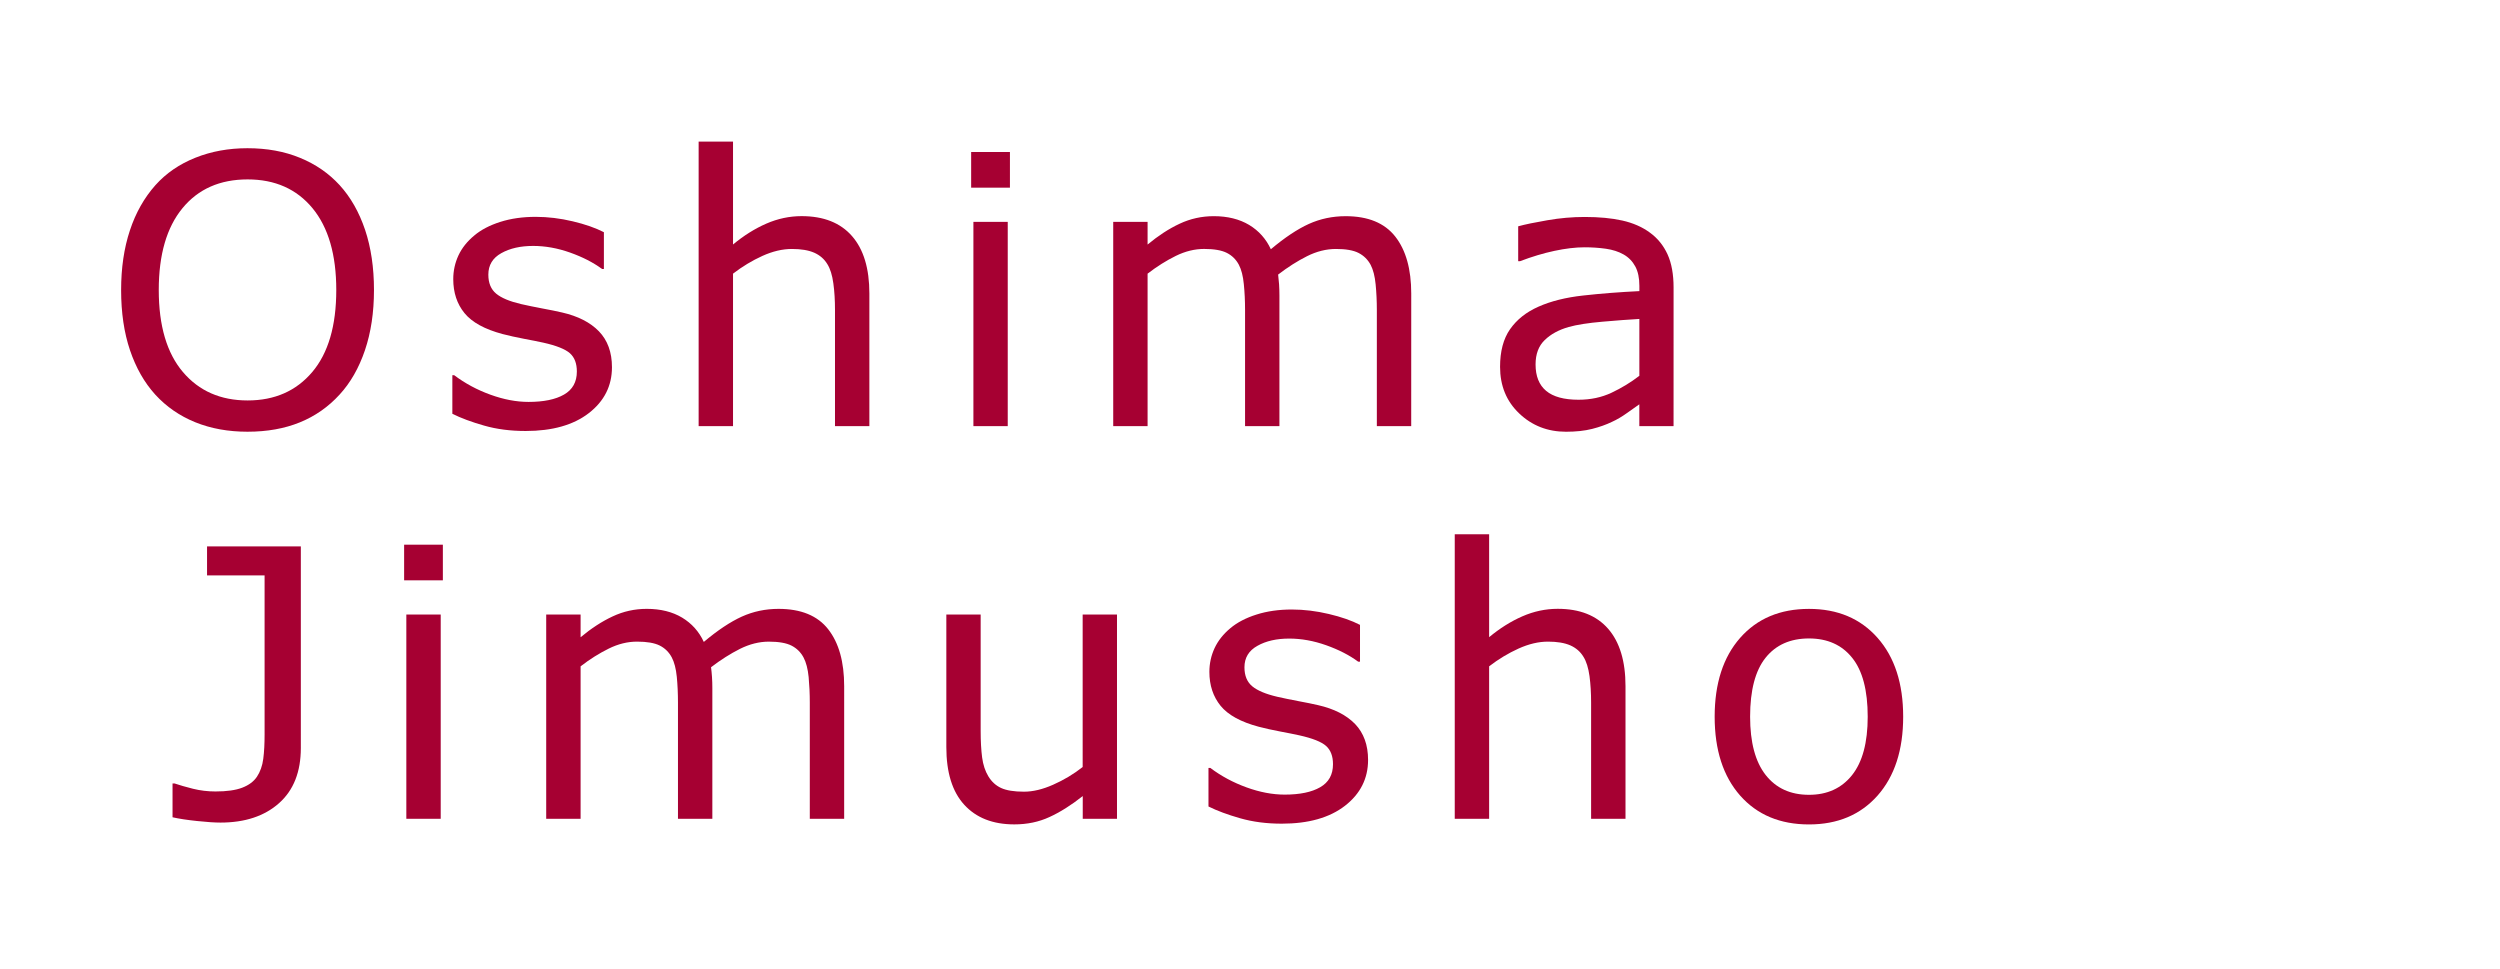 <?xml version="1.0" encoding="utf-8"?>
<!-- Generator: Adobe Illustrator 16.2.1, SVG Export Plug-In . SVG Version: 6.00 Build 0)  -->
<!DOCTYPE svg PUBLIC "-//W3C//DTD SVG 1.1//EN" "http://www.w3.org/Graphics/SVG/1.1/DTD/svg11.dtd">
<svg version="1.1" id="レイヤー_1" xmlns="http://www.w3.org/2000/svg" xmlns:xlink="http://www.w3.org/1999/xlink" x="0px"
	 y="0px" width="237.445px" height="92.07px" viewBox="0 0 237.445 92.07" enable-background="new 0 0 237.445 92.07"
	 xml:space="preserve">
<g>
	<path fill="#A60032" d="M32.253,17.578c1.056,1.158,1.86,2.58,2.424,4.257c0.56,1.674,0.843,3.584,0.843,5.709
		s-0.287,4.036-0.859,5.723c-0.573,1.685-1.377,3.09-2.407,4.209c-1.063,1.167-2.325,2.049-3.775,2.639
		c-1.451,0.591-3.11,0.889-4.973,0.889c-1.821,0-3.47-0.298-4.958-0.899c-1.487-0.604-2.749-1.477-3.796-2.621
		c-1.043-1.145-1.841-2.556-2.405-4.22c-0.563-1.666-0.843-3.575-0.843-5.713c0-2.107,0.278-3.995,0.834-5.669
		c0.552-1.674,1.365-3.105,2.428-4.3c1.017-1.135,2.284-2,3.792-2.602c1.51-0.604,3.16-0.903,4.944-0.903
		c1.851,0,3.511,0.302,4.99,0.912C29.969,15.59,31.221,16.457,32.253,17.578z M31.939,27.546c0-3.358-0.754-5.947-2.256-7.77
		c-1.503-1.821-3.56-2.736-6.164-2.736c-2.628,0-4.694,0.912-6.19,2.736c-1.499,1.823-2.25,4.411-2.25,7.77
		c0,3.391,0.765,5.988,2.294,7.788s3.576,2.7,6.147,2.7c2.572,0,4.615-0.9,6.138-2.7C31.178,33.537,31.939,30.94,31.939,27.546z"/>
	<path fill="#A60032" d="M58.123,34.878c0,1.77-0.733,3.224-2.196,4.358c-1.465,1.134-3.466,1.699-6.002,1.699
		c-1.436,0-2.75-0.168-3.947-0.513c-1.2-0.341-2.204-0.715-3.014-1.122v-3.665h0.172c1.03,0.775,2.177,1.394,3.437,1.849
		c1.262,0.459,2.474,0.689,3.629,0.689c1.436,0,2.561-0.232,3.369-0.698c0.812-0.465,1.218-1.196,1.218-2.188
		c0-0.766-0.217-1.341-0.657-1.735c-0.443-0.393-1.286-0.73-2.536-1.009c-0.466-0.102-1.069-0.224-1.818-0.363
		c-0.748-0.143-1.427-0.294-2.042-0.453c-1.7-0.455-2.909-1.116-3.619-1.989c-0.711-0.872-1.067-1.948-1.067-3.222
		c0-0.798,0.166-1.551,0.493-2.258c0.331-0.707,0.832-1.337,1.505-1.892c0.645-0.545,1.475-0.977,2.474-1.293
		c1-0.319,2.121-0.478,3.359-0.478c1.157,0,2.331,0.143,3.516,0.425c1.185,0.28,2.171,0.628,2.96,1.033v3.493h-0.173
		c-0.833-0.614-1.845-1.134-3.038-1.558c-1.192-0.423-2.363-0.631-3.51-0.631c-1.194,0-2.2,0.226-3.021,0.686
		c-0.822,0.457-1.233,1.136-1.233,2.04c0,0.798,0.249,1.398,0.747,1.809c0.486,0.403,1.274,0.733,2.363,0.988
		c0.602,0.136,1.276,0.276,2.024,0.417c0.747,0.134,1.368,0.267,1.864,0.38c1.518,0.347,2.684,0.943,3.506,1.79
		C57.714,32.33,58.123,33.465,58.123,34.878z"/>
	<path fill="#A60032" d="M82.572,40.471h-3.266V29.426c0-0.891-0.047-1.728-0.155-2.508c-0.105-0.783-0.296-1.396-0.571-1.831
		c-0.292-0.486-0.71-0.848-1.25-1.087c-0.545-0.237-1.251-0.354-2.119-0.354c-0.892,0-1.824,0.219-2.797,0.659
		c-0.972,0.441-1.904,1.002-2.793,1.686v14.484h-3.266V13.449h3.266v9.773c1.017-0.844,2.07-1.506,3.159-1.981
		c1.089-0.475,2.206-0.713,3.352-0.713c2.093,0,3.69,0.633,4.791,1.896c1.102,1.26,1.648,3.08,1.648,5.454v12.593H82.572z"/>
	<path fill="#A60032" d="M95.921,17.823h-3.683v-3.385h3.683V17.823z M95.713,40.471h-3.261V21.073h3.261V40.471z"/>
	<path fill="#A60032" d="M134.034,40.471h-3.264V29.426c0-0.835-0.039-1.639-0.114-2.411c-0.075-0.778-0.233-1.398-0.475-1.86
		c-0.267-0.497-0.646-0.871-1.144-1.129c-0.498-0.257-1.216-0.38-2.155-0.38c-0.912,0-1.83,0.229-2.744,0.687
		c-0.915,0.46-1.828,1.04-2.744,1.745c0.035,0.266,0.062,0.573,0.09,0.929c0.021,0.353,0.033,0.705,0.033,1.049v12.419h-3.264
		V29.427c0-0.857-0.039-1.667-0.117-2.437c-0.075-0.771-0.23-1.387-0.475-1.849c-0.266-0.498-0.647-0.873-1.145-1.124
		c-0.498-0.25-1.216-0.373-2.155-0.373c-0.89,0-1.784,0.219-2.681,0.659c-0.898,0.441-1.791,1.002-2.685,1.688v14.482h-3.264v-19.4
		h3.264v2.154c1.019-0.846,2.034-1.506,3.047-1.979c1.014-0.476,2.095-0.716,3.241-0.716c1.317,0,2.438,0.282,3.359,0.832
		c0.921,0.558,1.605,1.326,2.06,2.309c1.319-1.11,2.521-1.909,3.609-2.404c1.089-0.492,2.253-0.736,3.493-0.736
		c2.132,0,3.699,0.645,4.714,1.935c1.013,1.291,1.518,3.097,1.518,5.411L134.034,40.471L134.034,40.471z"/>
	<path fill="#A60032" d="M158.951,40.471H155.7v-2.07c-0.288,0.2-0.681,0.472-1.167,0.824c-0.492,0.354-0.974,0.636-1.433,0.842
		c-0.55,0.268-1.17,0.488-1.88,0.669c-0.705,0.18-1.535,0.27-2.481,0.27c-1.751,0-3.232-0.58-4.442-1.733
		c-1.22-1.155-1.824-2.635-1.824-4.433c0-1.47,0.313-2.658,0.945-3.566c0.636-0.912,1.53-1.627,2.7-2.145
		c1.18-0.526,2.601-0.881,4.255-1.062c1.657-0.185,3.436-0.324,5.331-0.417v-0.502c0-0.74-0.127-1.355-0.387-1.838
		c-0.262-0.488-0.635-0.873-1.121-1.146c-0.466-0.264-1.022-0.444-1.667-0.538c-0.646-0.091-1.325-0.138-2.029-0.138
		c-0.856,0-1.817,0.115-2.866,0.339c-1.057,0.225-2.142,0.554-3.267,0.981h-0.173v-3.314c0.636-0.176,1.56-0.368,2.762-0.574
		c1.203-0.211,2.39-0.313,3.558-0.313c1.368,0,2.557,0.112,3.569,0.339c1.014,0.228,1.895,0.611,2.63,1.155
		c0.73,0.532,1.286,1.223,1.67,2.067c0.383,0.846,0.569,1.895,0.569,3.143L158.951,40.471L158.951,40.471z M155.703,35.693v-5.4
		c-0.993,0.058-2.164,0.142-3.512,0.262c-1.348,0.118-2.417,0.283-3.205,0.503c-0.937,0.268-1.697,0.68-2.274,1.242
		c-0.58,0.558-0.867,1.33-0.867,2.315c0,1.116,0.335,1.948,1.007,2.511c0.672,0.56,1.696,0.84,3.072,0.84
		c1.146,0,2.194-0.22,3.144-0.668C154.012,36.852,154.894,36.317,155.703,35.693z"/>
	<path fill="#A60032" d="M28.573,71.038c0,2.271-0.689,4.021-2.073,5.247c-1.382,1.229-3.238,1.842-5.56,1.842
		c-0.556,0-1.304-0.05-2.231-0.149c-0.919-0.096-1.699-0.213-2.322-0.355v-3.213h0.19c0.472,0.162,1.059,0.33,1.752,0.505
		c0.693,0.172,1.409,0.257,2.135,0.257c1.066,0,1.914-0.116,2.545-0.36c0.636-0.245,1.096-0.592,1.398-1.045
		c0.306-0.465,0.514-1.033,0.598-1.701c0.088-0.671,0.125-1.449,0.125-2.328V54.648h-5.465v-2.749h8.908V71.038L28.573,71.038z"/>
	<path fill="#A60032" d="M42.062,55.118h-3.679v-3.385h3.679V55.118z M41.858,77.767h-3.265V58.367h3.265V77.767z"/>
	<path fill="#A60032" d="M80.177,77.767h-3.264V66.722c0-0.835-0.038-1.639-0.109-2.411c-0.076-0.778-0.237-1.398-0.482-1.86
		c-0.265-0.498-0.643-0.872-1.141-1.129c-0.497-0.254-1.217-0.38-2.159-0.38c-0.907,0-1.823,0.229-2.741,0.686
		c-0.914,0.461-1.83,1.04-2.748,1.745c0.038,0.267,0.064,0.574,0.091,0.93c0.024,0.353,0.033,0.705,0.033,1.049V77.77h-3.265V66.723
		c0-0.857-0.036-1.667-0.111-2.437c-0.076-0.771-0.235-1.387-0.478-1.849c-0.269-0.498-0.645-0.873-1.143-1.124
		c-0.499-0.25-1.218-0.372-2.158-0.372c-0.888,0-1.788,0.219-2.677,0.658c-0.896,0.442-1.799,1.003-2.681,1.688v14.483h-3.267v-19.4
		h3.267v2.154c1.016-0.847,2.031-1.507,3.045-1.979c1.013-0.477,2.093-0.717,3.237-0.717c1.32,0,2.442,0.282,3.36,0.832
		c0.92,0.558,1.608,1.326,2.06,2.309c1.317-1.11,2.523-1.909,3.608-2.404c1.09-0.492,2.251-0.736,3.491-0.736
		c2.13,0,3.704,0.645,4.714,1.935c1.014,1.291,1.519,3.098,1.519,5.411L80.177,77.767L80.177,77.767z"/>
	<path fill="#A60032" d="M106.097,77.767h-3.26v-2.158c-1.099,0.87-2.158,1.535-3.166,1.994c-1.004,0.465-2.118,0.696-3.331,0.696
		c-2.039,0-3.625-0.623-4.759-1.866c-1.138-1.245-1.7-3.071-1.7-5.479V58.367h3.26V69.41c0,0.982,0.047,1.821,0.138,2.525
		c0.093,0.701,0.289,1.301,0.591,1.797c0.309,0.51,0.718,0.884,1.217,1.111c0.497,0.231,1.224,0.349,2.171,0.349
		c0.844,0,1.767-0.218,2.763-0.66c1.001-0.441,1.937-0.998,2.808-1.682V58.367h3.261v19.397h0.006V77.767z"/>
	<path fill="#A60032" d="M129.937,72.174c0,1.769-0.734,3.224-2.195,4.358c-1.466,1.135-3.469,1.699-6.002,1.699
		c-1.436,0-2.748-0.169-3.95-0.513c-1.197-0.341-2.202-0.715-3.011-1.119v-3.665h0.172c1.033,0.776,2.18,1.393,3.44,1.849
		c1.259,0.459,2.472,0.688,3.625,0.688c1.438,0,2.562-0.232,3.369-0.699c0.812-0.464,1.22-1.193,1.22-2.188
		c0-0.766-0.219-1.34-0.656-1.735c-0.441-0.393-1.285-0.728-2.539-1.008c-0.463-0.103-1.068-0.222-1.816-0.364
		c-0.75-0.141-1.429-0.294-2.043-0.453c-1.702-0.453-2.909-1.116-3.621-1.988c-0.708-0.873-1.065-1.947-1.065-3.222
		c0-0.799,0.167-1.551,0.495-2.259c0.331-0.706,0.83-1.335,1.5-1.892c0.646-0.544,1.476-0.977,2.48-1.294
		c0.997-0.319,2.119-0.479,3.356-0.479c1.156,0,2.326,0.143,3.516,0.426c1.187,0.28,2.174,0.627,2.959,1.033v3.495h-0.174
		c-0.83-0.615-1.845-1.135-3.037-1.56c-1.195-0.423-2.363-0.633-3.513-0.633c-1.192,0-2.2,0.226-3.017,0.687
		c-0.825,0.457-1.234,1.137-1.234,2.041c0,0.797,0.25,1.398,0.745,1.807c0.489,0.403,1.272,0.734,2.363,0.99
		c0.602,0.137,1.276,0.276,2.024,0.417c0.745,0.135,1.366,0.268,1.865,0.381c1.518,0.346,2.685,0.942,3.509,1.788
		C129.527,69.626,129.937,70.761,129.937,72.174z"/>
	<path fill="#A60032" d="M154.387,77.767h-3.267V66.722c0-0.891-0.048-1.729-0.152-2.508c-0.108-0.782-0.3-1.396-0.574-1.831
		c-0.29-0.486-0.711-0.848-1.25-1.088c-0.544-0.237-1.253-0.354-2.12-0.354c-0.891,0-1.821,0.219-2.795,0.658
		c-0.975,0.442-1.906,1.003-2.794,1.687v14.484h-3.266V50.745h3.266v9.773c1.017-0.845,2.073-1.507,3.159-1.981
		c1.089-0.475,2.205-0.713,3.352-0.713c2.098,0,3.689,0.633,4.792,1.896c1.098,1.261,1.649,3.08,1.649,5.454V77.767L154.387,77.767z
		"/>
	<path fill="#A60032" d="M180.76,68.071c0,3.162-0.812,5.656-2.432,7.491c-1.621,1.825-3.791,2.741-6.512,2.741
		c-2.743,0-4.924-0.912-6.54-2.741c-1.612-1.83-2.421-4.329-2.421-7.491c0-3.159,0.809-5.656,2.421-7.488
		c1.617-1.835,3.797-2.752,6.54-2.752c2.721,0,4.891,0.917,6.512,2.752C179.948,62.413,180.76,64.916,180.76,68.071z
		 M177.391,68.071c0-2.51-0.492-4.377-1.48-5.599c-0.978-1.222-2.348-1.833-4.098-1.833c-1.772,0-3.148,0.614-4.123,1.833
		c-0.977,1.222-1.468,3.089-1.468,5.599c0,2.43,0.491,4.275,1.475,5.533c0.984,1.256,2.356,1.886,4.116,1.886
		c1.733,0,3.097-0.623,4.089-1.866C176.895,72.378,177.391,70.527,177.391,68.071z"/>
</g>
</svg>
